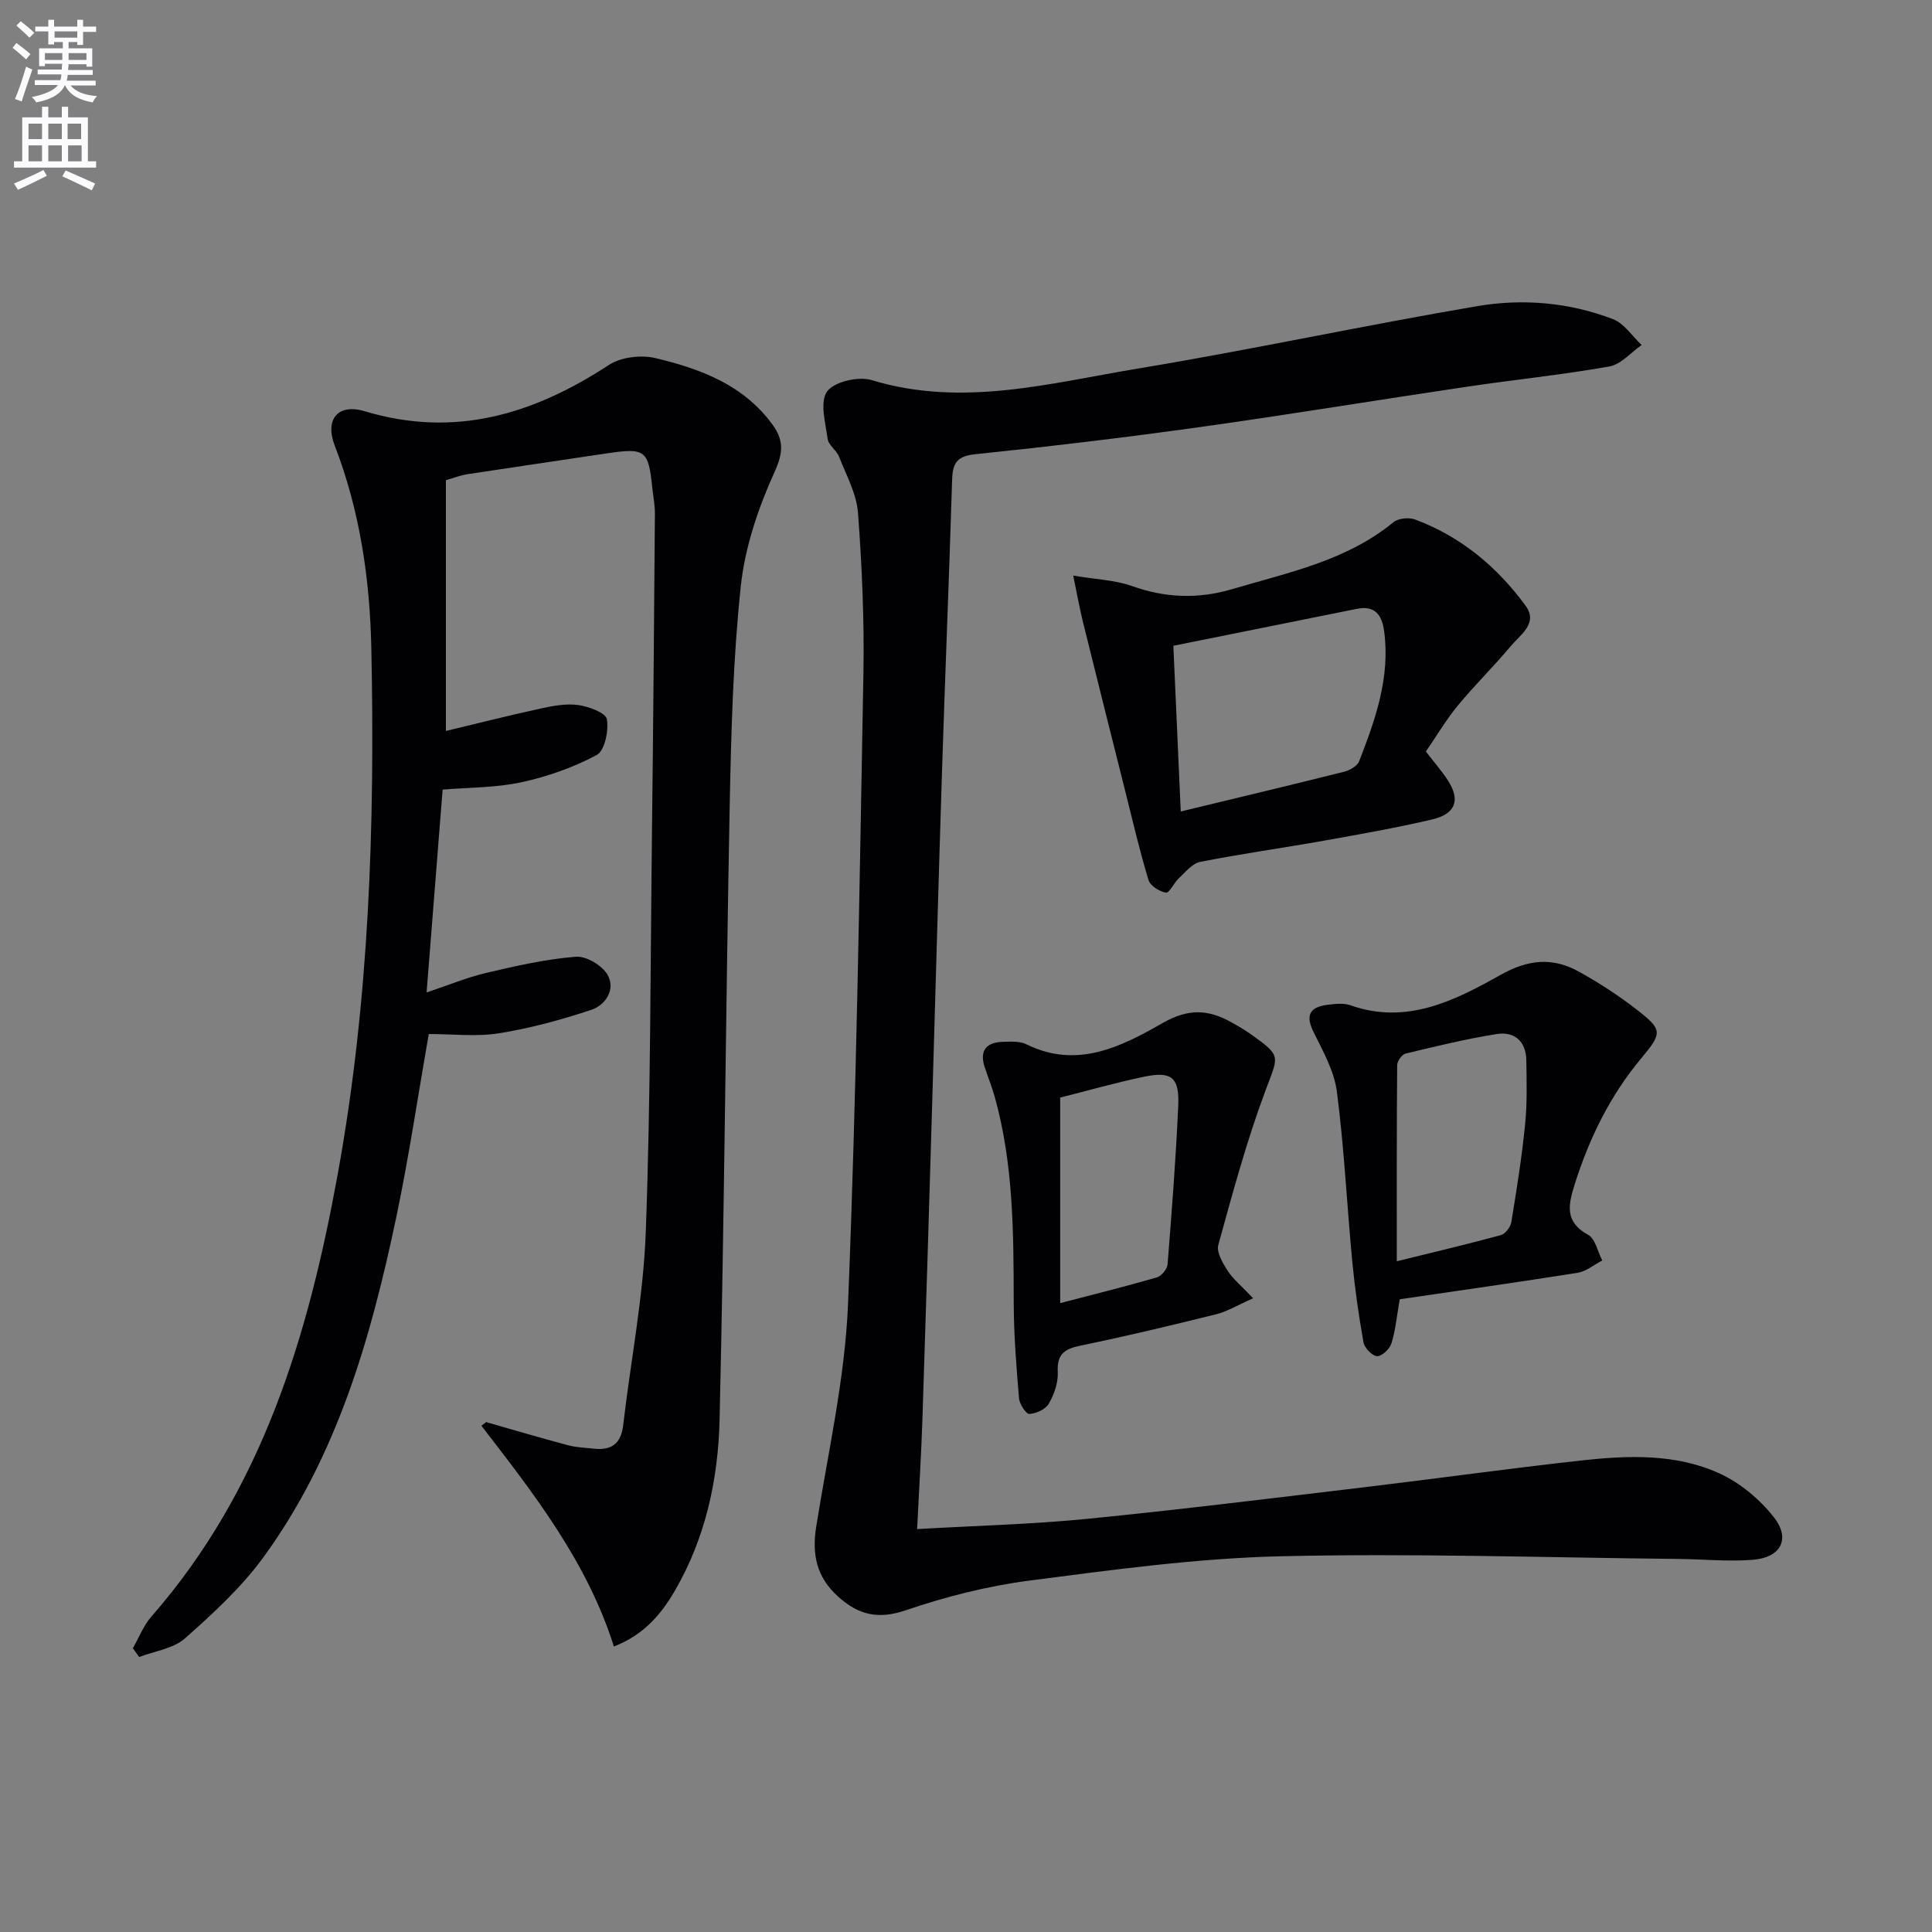 <svg enable-background="new 0 0 400 400" viewBox="0 0 400 400" xmlns="http://www.w3.org/2000/svg"><rect x="0" y="0" width="400" height="400" fill="#808080" stroke="none"/><path d="m2.6 9.9.8-1c.9.7 1.9 1.4 2.9 2.3l-.9 1.1c-1.1-1-2-1.8-2.8-2.4zm.5 10.6c.9-2.1 1.6-4.3 2.3-6.7.4.2.8.4 1.3.6-.7 2.1-1.5 4.3-2.2 6.6zm.3-15.2.9-.9c1 .8 2 1.6 2.8 2.4l-1 1c-.9-.9-1.8-1.7-2.7-2.5zm12.6-1.2h1.2v1.4h2.7v1.1h-2.7v2.7h-1.2v-.6h-1.8v1.3h4.9v3.8h-1.2v-.5h-3.7c0 .4-.1.9-.1 1.2h5.1v1h-5.2c0 .5-.1.9-.2 1.2h6v1h-5.2c1.1 1.3 2.9 2 5.5 2.2-.4.4-.7.8-.9 1.3-2.9-.5-4.8-1.6-5.7-3.5h-.1c-.8 1.7-2.7 2.9-5.9 3.5-.2-.4-.6-.8-.9-1.1 2.8-.6 4.6-1.4 5.4-2.5h-4.8v-1h5.3c.1-.3.2-.7.2-1.2h-4.9v-1h5c0-.4 0-.8.1-1.2h-3.6v.5h-1.2v-3.7h4.9v-1.3h-1.8v.5h-1.2v-2.7h-2.7v-1h2.7v-1.4h1.2v1.4h4.8zm-6.7 8.3h3.6c0-.4 0-.9 0-1.4h-3.6zm1.9-4.6h4.8v-1.3h-4.7v1.3zm6.7 3.2h-3.7v1.4h3.7z" fill="#fbfafc"/><path d="m8.7 22.1h1.3v2.2h2.8v-2.2h1.3v2.2h4.1v9.1h1.7v1.3h-17v-1.3h1.7v-9.1h4.1zm.3 13.1.7 1.2c-1.8.9-3.8 1.9-6 2.9-.2-.4-.5-.8-.8-1.3 2.3-1 4.4-1.9 6.1-2.8zm-3.1-6.4h2.8v-3.2h-2.8zm0 4.6h2.8v-3.3h-2.8zm4.1-4.6h2.8v-3.2h-2.8zm0 4.6h2.8v-3.3h-2.8zm3.6 1.9c2.1.9 4.1 1.8 6.1 2.7l-.7 1.4c-2.2-1.1-4.2-2-6.1-2.9zm3.2-9.7h-2.8v3.2h2.8zm-2.7 7.8h2.8v-3.3h-2.8z" fill="#fbfafc"/><g fill="#010104"><path d="m127.1 340.89c-5.5-17.43-16.49-31.55-27.43-45.7.33-.25.65-.51.98-.76 5.63 1.61 11.24 3.27 16.9 4.78 1.75.47 3.61.52 5.42.72 3.61.4 5.61-1.03 6.05-4.83 1.55-13.34 4.19-26.63 4.68-40 1.02-27.78.96-55.6 1.29-83.41.26-21.8.44-43.61.6-65.41.01-1.81-.38-3.63-.56-5.44-.79-7.66-1.47-8.16-9.43-6.97-9.68 1.45-19.36 2.87-29.03 4.34-1.12.17-2.2.61-4.25 1.2v51.93c6.12-1.47 12.8-3.16 19.53-4.63 2.57-.56 5.31-1.09 7.85-.74 2.18.3 5.7 1.59 5.94 2.93.42 2.37-.43 6.51-2.1 7.41-4.83 2.6-10.22 4.48-15.6 5.65-5.28 1.14-10.82 1.06-16.3 1.52-1.09 13.83-2.18 27.51-3.32 42 4.4-1.47 8.31-3.1 12.38-4.06 6.1-1.44 12.29-2.84 18.51-3.34 2.16-.18 5.5 1.82 6.6 3.78 1.69 3-.45 6.25-3.42 7.23-6.22 2.06-12.63 3.81-19.09 4.84-4.69.75-9.6.15-14.53.15-2.25 12.86-4.11 25.46-6.72 37.9-5.26 25-12.22 49.48-27.54 70.47-4.55 6.23-10.41 11.62-16.22 16.76-2.41 2.13-6.27 2.62-9.48 3.86-.43-.61-.87-1.22-1.3-1.83 1.27-2.21 2.21-4.7 3.85-6.57 23-26.28 32.5-58.24 38.57-91.61 6.55-36 7.7-72.38 6.95-108.85-.3-14.33-2.36-28.45-7.58-41.96-2.09-5.41.64-8.79 6.24-7.1 18.61 5.59 34.91.63 50.52-9.59 2.52-1.65 6.7-2.13 9.69-1.41 9.26 2.22 18.15 5.51 24.15 13.71 2.37 3.25 2.31 5.78.47 9.84-3.37 7.43-6.13 15.55-6.99 23.62-1.6 15.02-2 30.19-2.3 45.31-.82 42.44-1.11 84.9-2.1 127.34-.29 12.32-2.91 24.44-9.25 35.36-2.9 4.99-6.53 9.2-12.63 11.56z"/><path d="m189.88 316.58c12.35-.71 23.78-.99 35.12-2.11 19.17-1.9 38.3-4.27 57.44-6.55 15.01-1.79 29.98-3.89 45.01-5.55 9.63-1.06 19.47-1.44 28.49 2.66 4.3 1.95 8.39 5.36 11.32 9.1 3.53 4.5 1.44 8.36-4.38 8.81-5.12.4-10.31-.13-15.46-.18-27.44-.27-54.89-1.2-82.31-.55-17.38.41-34.75 2.8-52.03 5.04-8.66 1.13-17.31 3.33-25.59 6.15-5.73 1.95-9.79.93-13.98-2.85-4.43-3.99-5.44-8.7-4.53-14.43 2.45-15.38 5.97-30.75 6.6-46.22 1.75-43.4 2.38-86.85 3.18-130.28.2-11.13-.29-22.3-1.12-33.41-.29-3.96-2.42-7.81-3.91-11.63-.53-1.36-2.2-2.41-2.38-3.74-.46-3.32-1.66-7.65-.1-9.8 1.48-2.03 6.49-3.17 9.23-2.34 18.71 5.69 36.87.63 55.03-2.38 23.55-3.9 46.9-8.96 70.43-12.95 9.38-1.59 19-.76 28.02 2.71 2.32.89 3.97 3.52 5.93 5.35-2.22 1.53-4.27 4.01-6.68 4.44-9.8 1.74-19.74 2.74-29.59 4.21-18.4 2.73-36.76 5.76-55.18 8.34-15.46 2.16-30.97 4.01-46.5 5.62-3.75.39-4.7 1.76-4.81 5.2-.62 20.29-1.46 40.56-2.11 60.85-.73 22.78-1.34 45.57-2.02 68.35-.65 21.79-1.3 43.57-2.02 65.35-.24 7.28-.7 14.57-1.1 22.79z"/><path d="m222.2 119.17c4.79.81 8.65.92 12.12 2.15 6.98 2.49 13.72 2.75 20.87.63 11.61-3.44 23.56-5.84 33.3-13.83 1.01-.83 3.22-1.04 4.51-.56 9.46 3.54 16.99 9.81 22.87 17.87 2.65 3.62-1.13 6-3.1 8.36-3.51 4.2-7.44 8.04-10.92 12.26-2.42 2.93-4.37 6.25-6.64 9.55 1.61 2.09 3.25 3.95 4.58 6.01 2.61 4.05 1.59 6.91-3.33 8.06-7.42 1.73-14.94 3.06-22.45 4.4-8.49 1.51-17.05 2.7-25.51 4.37-1.65.32-3.06 2.12-4.44 3.4-1.01.93-1.95 3.08-2.66 2.97-1.34-.21-3.25-1.41-3.61-2.6-1.83-6.01-3.25-12.15-4.78-18.26-2.94-11.7-5.89-23.41-8.78-35.12-.7-2.82-1.21-5.68-2.03-9.66zm22.26 48.84c11.74-2.84 22.82-5.47 33.86-8.24 1.16-.29 2.69-1.18 3.08-2.17 3.37-8.66 6.48-17.42 5.16-27-.45-3.27-1.92-5.29-5.57-4.56-12.7 2.54-25.4 5.11-38.06 7.66.53 11.95 1.01 22.69 1.53 34.31z"/><path d="m289.8 269c-.65 3.71-.89 6.54-1.73 9.17-.36 1.14-2.03 2.69-2.98 2.61-1.04-.09-2.59-1.72-2.8-2.89-.99-5.54-1.78-11.13-2.32-16.73-1.11-11.71-1.67-23.48-3.18-35.13-.55-4.28-2.89-8.42-4.86-12.41-1.9-3.85-.33-5.23 3.2-5.62 1.47-.17 3.12-.35 4.46.13 11.63 4.12 21.63-.98 31.09-6.29 5.84-3.28 10.87-3.66 16.31-.62 4.18 2.33 8.25 4.97 12.02 7.92 5.17 4.04 5.19 4.71.85 9.9-6.51 7.78-10.83 16.62-13.86 26.24-1.33 4.24-2.06 7.71 2.81 10.38 1.49.82 1.97 3.49 2.92 5.31-1.7.88-3.32 2.26-5.12 2.55-12.27 1.95-24.57 3.68-36.81 5.48zm-.61-7.87c7.78-1.92 14.69-3.54 21.54-5.41.92-.25 2-1.66 2.17-2.67 1.1-6.7 2.17-13.42 2.85-20.17.45-4.41.33-8.9.26-13.35-.06-3.92-2.44-6.03-6.14-5.44-6.34 1.01-12.6 2.53-18.85 4.04-.76.18-1.75 1.57-1.75 2.41-.11 13.29-.08 26.58-.08 40.59z"/><path d="m259.45 268.79c-3.24 1.43-5.35 2.74-7.64 3.31-9.34 2.32-18.71 4.56-28.13 6.5-3.31.68-4.87 1.77-4.68 5.45.11 2.17-.74 4.62-1.85 6.56-.67 1.17-2.62 2.06-4.04 2.13-.69.03-2.04-2.06-2.14-3.27-.55-6.62-1.08-13.26-1.09-19.89-.03-14.32-.04-28.61-3.95-42.55-.58-2.07-1.4-4.07-2.07-6.12-1.13-3.45.41-5.11 3.78-5.21 1.65-.05 3.53-.16 4.92.53 10.43 5.15 19.63.45 28.11-4.4 5.34-3.06 9.42-2.86 14.19-.22 1.45.8 2.9 1.64 4.24 2.6 6.3 4.52 5.62 4.29 2.86 11.69-3.87 10.38-6.77 21.14-9.72 31.84-.42 1.53.94 3.81 1.97 5.42 1.15 1.74 2.86 3.11 5.24 5.63zm-39.95-41.55v42.56c6.96-1.82 13.52-3.45 20.02-5.33.94-.27 2.13-1.7 2.21-2.68.87-10.92 1.72-21.86 2.21-32.8.27-5.95-1.38-7.26-7.11-6.06-5.83 1.22-11.56 2.86-17.33 4.31z"/></g></svg>
